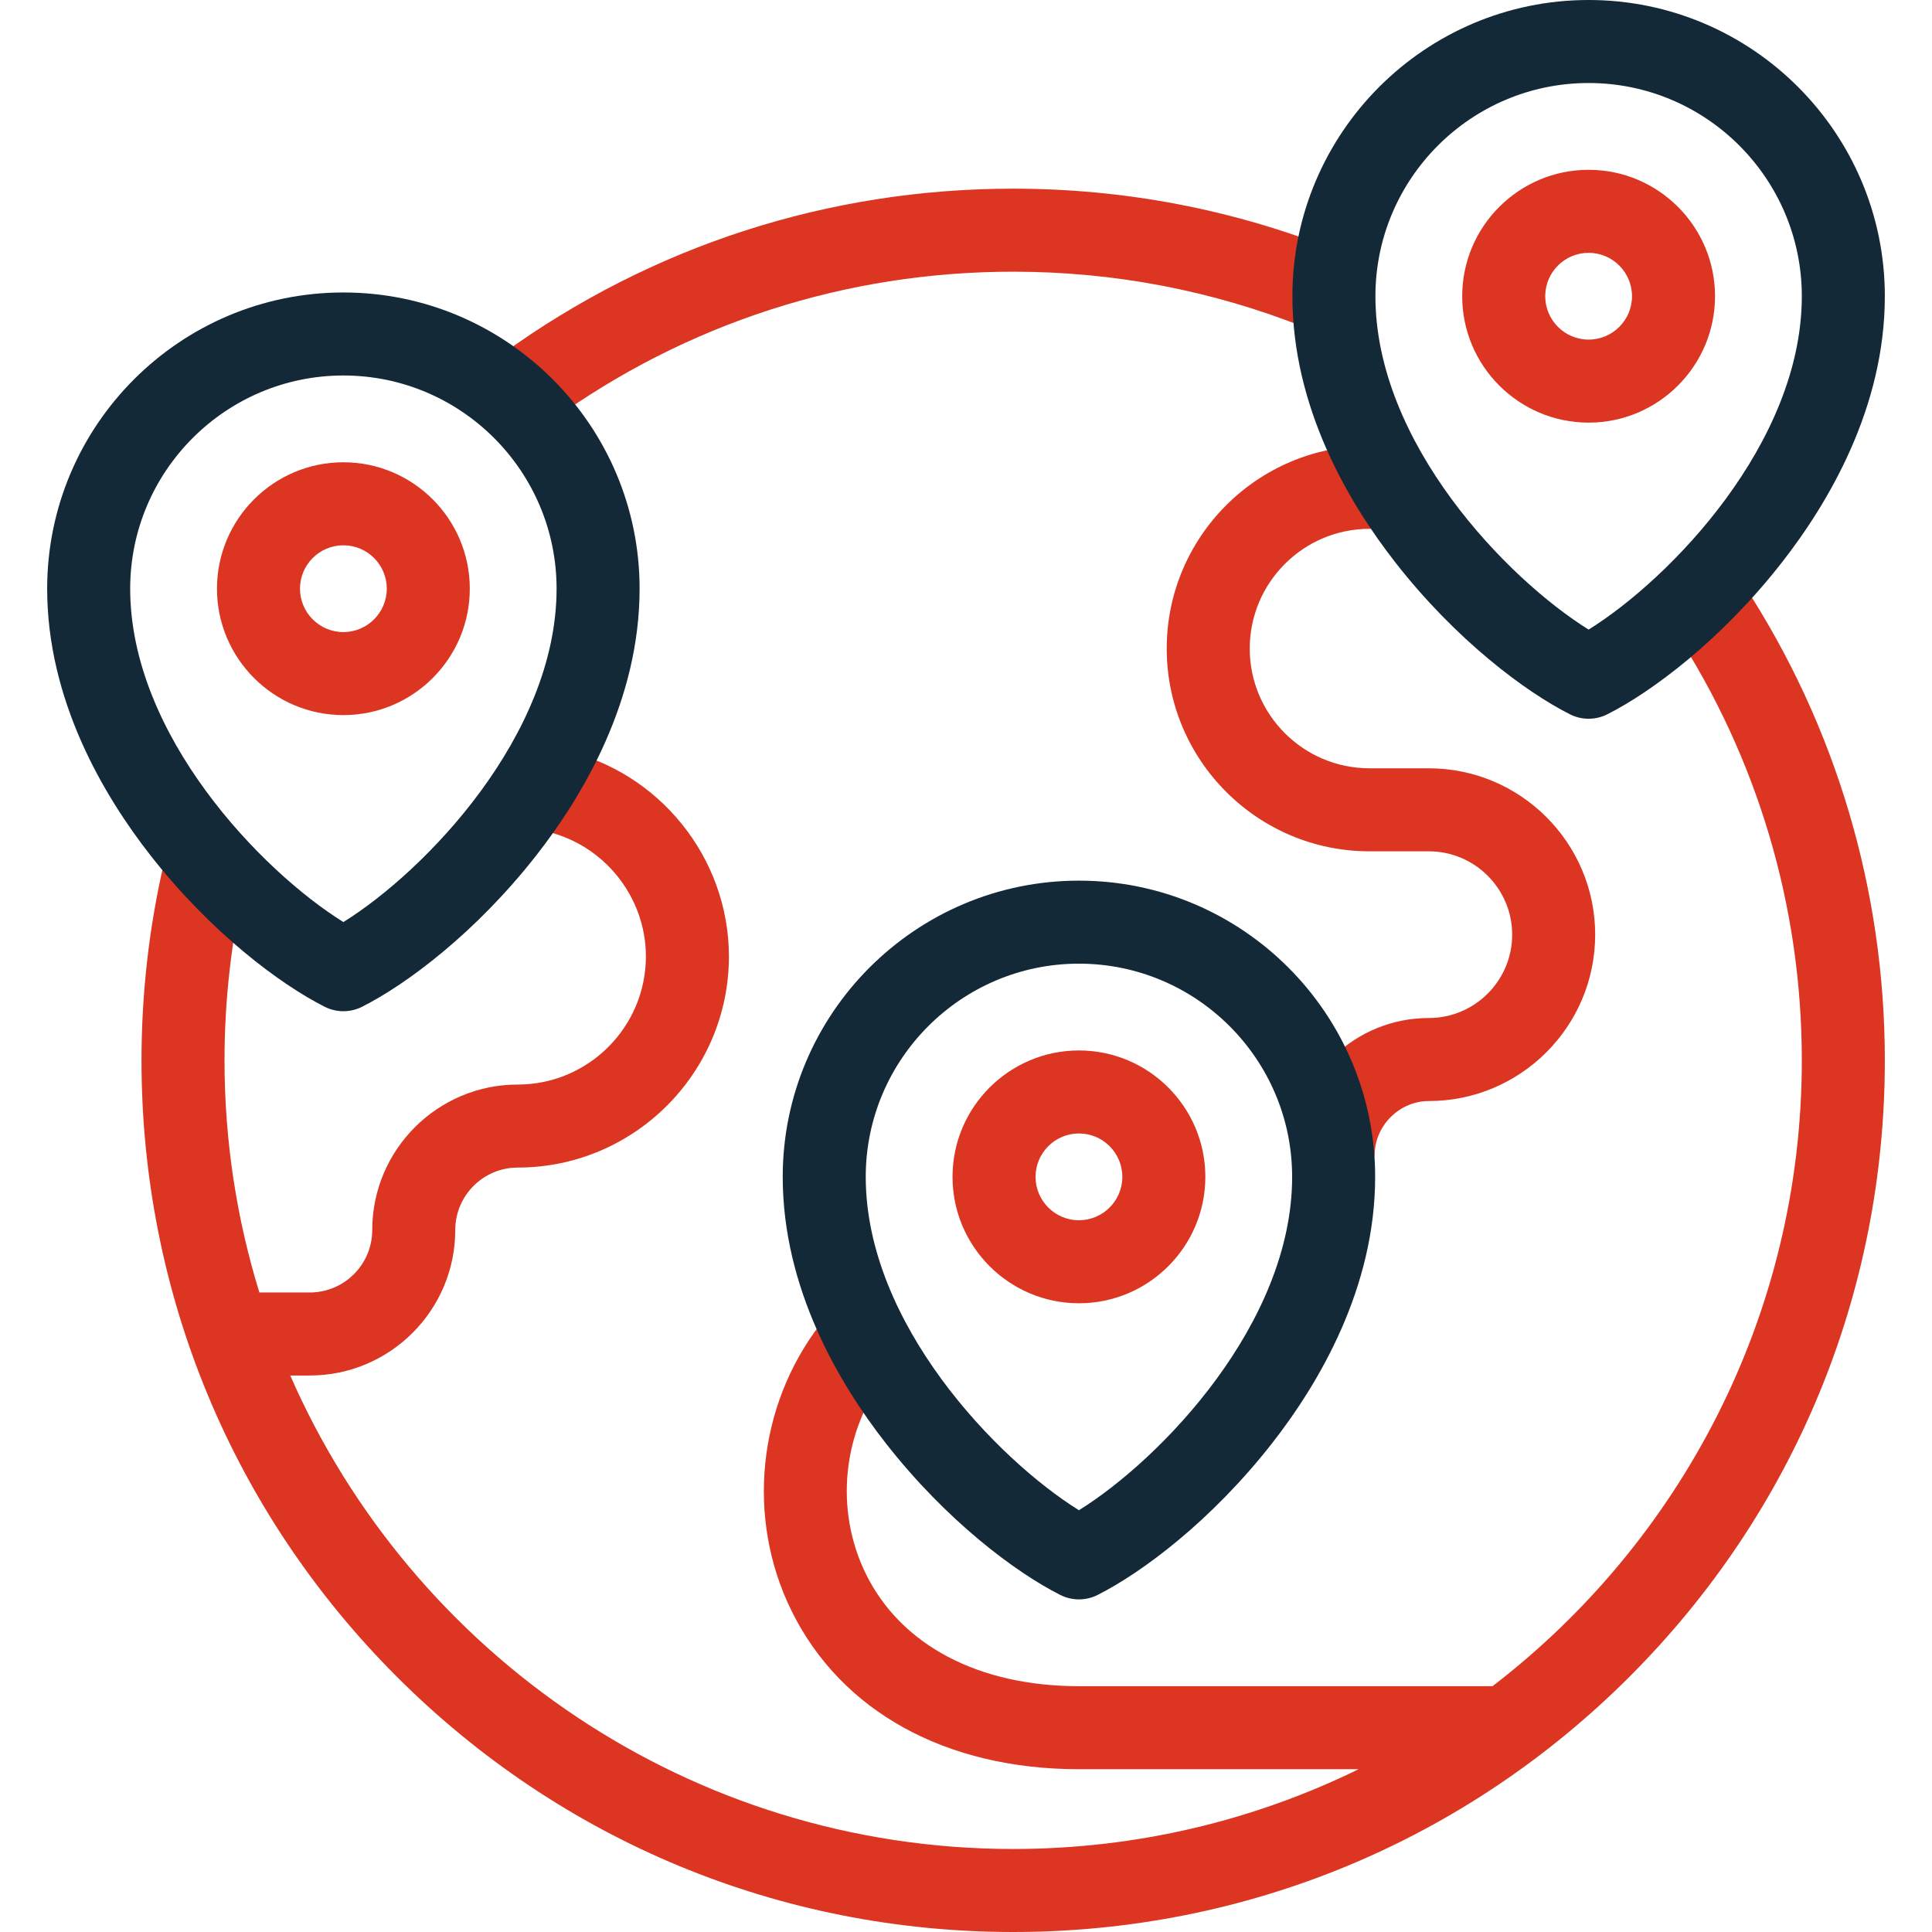 <svg xmlns="http://www.w3.org/2000/svg" xmlns:xlink="http://www.w3.org/1999/xlink" version="1.1" id="Capa_1" x="0px" y="0px" viewBox="0 0 512 512" style="enable-background:new 0 0 512 512;" xml:space="preserve">
<g>
	<g>
		<path d="M139.701,113.64c2.234,0,4.49-0.679,6.438-2.089C181.906,85.677,224.218,72,268.5,72c26.741,0,52.786,4.983,77.411,14.81    c5.64,2.251,12.041-0.496,14.294-6.139c2.251-5.643-0.497-12.042-6.14-14.293C326.835,55.51,298.047,50,268.5,50    c-48.943,0-95.713,15.121-135.255,43.727c-4.923,3.561-6.026,10.438-2.465,15.36C132.932,112.061,136.292,113.64,139.701,113.64z" fill="#dc3522"/>
		<path d="M462.133,155.005c-3.316-5.089-10.135-6.526-15.222-3.206c-5.089,3.318-6.524,10.133-3.206,15.223    C465.813,200.929,477.5,240.342,477.5,281c0,67.497-32.162,127.623-81.965,165.858H285.93c-26.574,0-47.149-10.835-56.45-29.728    c-8.358-16.979-6.265-37.69,5.335-52.764c3.705-4.815,2.806-11.721-2.01-15.426c-4.813-3.705-11.721-2.805-15.426,2.009    c-16.672,21.665-19.669,51.457-7.637,75.898c13.143,26.698,40.912,42.011,76.188,42.011h74.13    C332.395,482.396,301.319,490,268.5,490c-85.565,0-159.286-51.685-191.581-125.476h5.177    c21.257-0.002,38.551-17.298,38.551-38.555c0-9.127,7.426-16.552,16.554-16.552c30.861,0,55.969-25.108,55.969-55.971    c0-26.141-18.561-49.145-44.134-54.7c-5.939-1.288-11.795,2.479-13.084,8.415c-1.29,5.937,2.478,11.795,8.414,13.084    c15.531,3.374,26.804,17.336,26.804,33.201c0,18.731-15.238,33.971-33.969,33.971c-21.259,0-38.554,17.294-38.554,38.552    c0,9.127-7.426,16.554-16.552,16.555H68.739C62.734,323.066,59.5,302.404,59.5,281c0-16.066,1.83-32.074,5.439-47.58    c1.377-5.917-2.303-11.83-8.22-13.208c-5.92-1.375-11.83,2.303-13.208,8.22C39.522,245.572,37.5,263.258,37.5,281    c0,61.702,24.028,119.711,67.658,163.342C148.789,487.972,206.798,512,268.5,512s119.712-24.028,163.342-67.658    C475.472,400.711,499.5,342.702,499.5,281C499.5,236.064,486.579,192.496,462.133,155.005z" fill="#dc3522"/>
		<path d="M309.194,171.877c0,29.627,24.104,53.731,53.73,53.731h15.725c12.181,0,22.091,9.91,22.091,22.09    c0,12.18-9.91,22.089-22.091,22.089c-19.396,0-35.341,15.173-36.299,34.542c-0.301,6.067,4.375,11.23,10.442,11.53    c0.186,0.009,0.369,0.014,0.553,0.014c5.825,0,10.687-4.574,10.978-10.457c0.372-7.515,6.799-13.629,14.326-13.629    c24.312,0,44.091-19.778,44.091-44.089c0-24.312-19.779-44.09-44.091-44.09h-15.725c-17.496,0-31.73-14.235-31.73-31.731    c0-17.496,14.234-31.73,31.73-31.73h1.595c6.075,0,11-4.925,11-11s-4.925-11-11-11h-1.595    C333.298,118.146,309.194,142.25,309.194,171.877z" fill="#dc3522"/>
		<path d="M421,112c18.472,0,33.5-15.028,33.5-33.5S439.472,45,421,45s-33.5,15.028-33.5,33.5S402.528,112,421,112z M421,67    c6.341,0,11.5,5.159,11.5,11.5S427.341,90,421,90s-11.5-5.159-11.5-11.5S414.659,67,421,67z" fill="#dc3522"/>
		<path d="M91,189.509c18.473,0,33.501-15.028,33.501-33.5s-15.028-33.5-33.501-33.5c-18.472,0-33.499,15.028-33.499,33.5    S72.528,189.509,91,189.509z M91,144.509c6.342,0,11.501,5.159,11.501,11.5s-5.159,11.5-11.501,11.5    c-6.341,0-11.499-5.159-11.499-11.5S84.659,144.509,91,144.509z" fill="#dc3522"/>
		<path d="M252.43,311.88c0,18.472,15.028,33.5,33.5,33.5s33.5-15.028,33.5-33.5s-15.028-33.5-33.5-33.5    S252.43,293.408,252.43,311.88z M297.43,311.88c0,6.341-5.159,11.5-11.5,11.5s-11.5-5.159-11.5-11.5s5.159-11.5,11.5-11.5    S297.43,305.539,297.43,311.88z" fill="#dc3522"/>
	</g>
	<g>
		<g>
			<path style="fill:#132938;" d="M421,190.474c-1.698,0-3.397-0.393-4.955-1.179c-11.814-5.961-30.159-19.648-46.216-40.182     C357.361,133.168,342.5,107.975,342.5,78.5C342.5,35.215,377.715,0,421,0s78.5,35.215,78.5,78.5     c0,29.476-14.861,54.669-27.329,70.613c-16.057,20.534-34.401,34.221-46.216,40.182C424.397,190.081,422.698,190.474,421,190.474     z M421,22c-31.154,0-56.5,25.346-56.5,56.5c0,38.848,34.849,74.884,56.5,88.347c21.651-13.463,56.5-49.499,56.5-88.347     C477.5,47.346,452.154,22,421,22z"/>
		</g>
		<g>
			<path style="fill:#132938;" d="M91,267.983c-1.698,0-3.397-0.393-4.955-1.179c-11.814-5.961-30.159-19.647-46.216-40.182     C27.361,210.678,12.5,185.485,12.5,156.009c0-43.285,35.215-78.5,78.5-78.5s78.5,35.215,78.5,78.5     c0,29.476-14.861,54.668-27.329,70.612c-16.057,20.535-34.401,34.221-46.216,40.182C94.397,267.59,92.698,267.983,91,267.983z      M91,99.509c-31.154,0-56.5,25.346-56.5,56.5c0,38.849,34.849,74.884,56.5,88.347c21.651-13.463,56.5-49.498,56.5-88.347     C147.5,124.855,122.154,99.509,91,99.509z"/>
		</g>
		<g>
			<path style="fill:#132938;" d="M285.93,423.854c-1.698,0-3.397-0.393-4.955-1.18c-11.814-5.961-30.159-19.647-46.216-40.182     c-12.468-15.944-27.329-41.137-27.329-70.612c0-43.285,35.215-78.5,78.5-78.5s78.5,35.215,78.5,78.5     c0,29.476-14.861,54.668-27.329,70.612c-16.057,20.535-34.401,34.221-46.216,40.182     C289.327,423.461,287.628,423.854,285.93,423.854z M285.93,255.38c-31.154,0-56.5,25.346-56.5,56.5     c0,38.848,34.849,74.884,56.5,88.347c21.651-13.463,56.5-49.499,56.5-88.347C342.43,280.726,317.084,255.38,285.93,255.38z"/>
		</g>
	</g>
</g>
<g>
</g>
<g>
</g>
<g>
</g>
<g>
</g>
<g>
</g>
<g>
</g>
<g>
</g>
<g>
</g>
<g>
</g>
<g>
</g>
<g>
</g>
<g>
</g>
<g>
</g>
<g>
</g>
<g>
</g>
</svg>